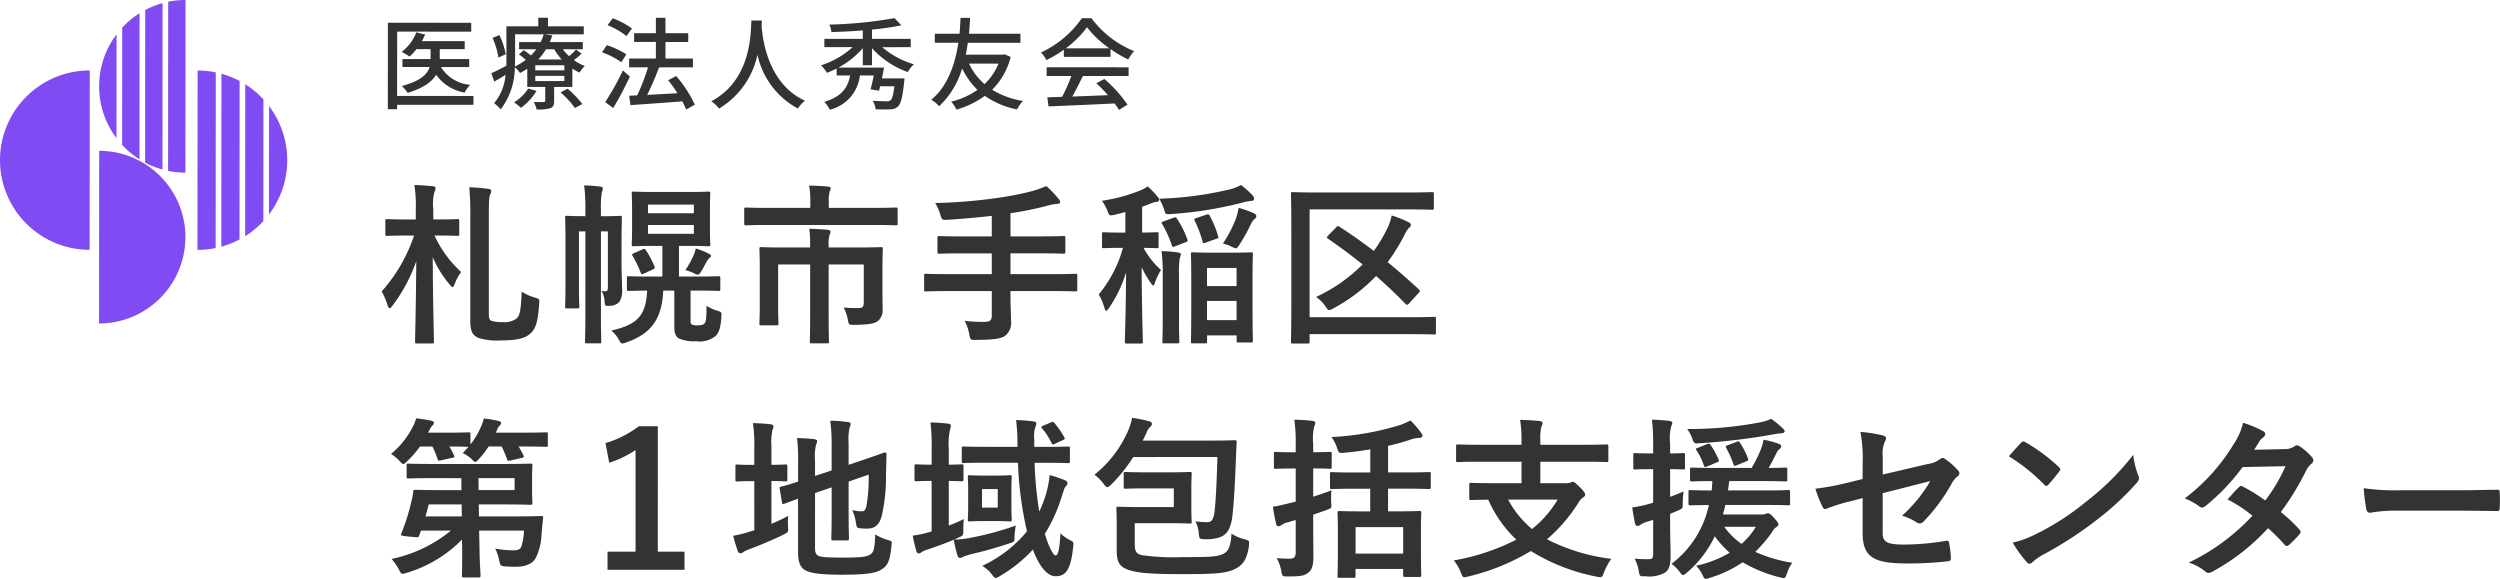 <svg xmlns="http://www.w3.org/2000/svg" xmlns:xlink="http://www.w3.org/1999/xlink" width="323.912" height="75" viewBox="0 0 323.912 75"><defs><clipPath id="a"><rect width="323.912" height="75" fill="none"/></clipPath></defs><g transform="translate(0 0)" clip-path="url(#a)"><path d="M61.777,30.986A18.614,18.614,0,0,0,61.6,27.8c.829.022,1.659.091,2.4.157.224.023.336.113.336.224a1.149,1.149,0,0,1-.135.493,6.162,6.162,0,0,0-.157,2.265v1.322h.493c1.883,0,2.488-.044,2.623-.044.224,0,.247.022.247.246v1.682c0,.224-.022.247-.247.247-.135,0-.74-.045-2.623-.045H64.2a14.858,14.858,0,0,0,3.452,4.729,6.314,6.314,0,0,0-.852,1.592c-.09.247-.179.359-.269.359s-.179-.112-.359-.314a14.122,14.122,0,0,1-2.2-3.564c.022,5.873.157,10.492.157,10.94,0,.224-.022.247-.247.247h-1.95c-.224,0-.247-.022-.247-.247,0-.471.112-4.976.156-10.424a21.078,21.078,0,0,1-3.093,5.783c-.158.2-.269.316-.359.316-.112,0-.179-.113-.269-.383a9.178,9.178,0,0,0-.763-1.793,20.733,20.733,0,0,0,4.193-7.24h-.829c-1.883,0-2.511.045-2.646.045-.223,0-.246-.022-.246-.247V32.466c0-.224.022-.246.246-.246.135,0,.763.044,2.646.044h1.054Zm9.46,13.451c0,.629.067.83.359.964a4.453,4.453,0,0,0,1.435.158,2.564,2.564,0,0,0,1.817-.472c.359-.313.56-.942.649-3.474a6.259,6.259,0,0,0,1.749.785c.56.178.56.178.516.784-.179,2.645-.538,3.34-1.211,3.923s-1.771.83-3.654.83a8.226,8.226,0,0,1-3.049-.337c-.583-.291-1.009-.65-1.009-2.13V31.951a37.365,37.365,0,0,0-.134-3.857,24.218,24.218,0,0,1,2.421.2c.269.022.426.135.426.27a1.141,1.141,0,0,1-.135.47c-.134.269-.179.762-.179,3Z" transform="translate(-7.904 -3.831)" fill="#333"/><path d="M92.228,38.077c0,.987.068,2.175.068,3.094a2.867,2.867,0,0,1-.337,1.771,1.655,1.655,0,0,1-1.277.515c-.584.046-.584.024-.651-.537a2.839,2.839,0,0,0-.4-1.39,4.021,4.021,0,0,0,.494.045c.246,0,.335-.09.335-.583V33.819h-.9V44.466c0,2.355.045,3.5.045,3.632,0,.2-.022.224-.224.224H87.767c-.247,0-.269-.022-.269-.224,0-.157.045-1.278.045-3.632V33.819h-.829v7.152c0,1.658.045,2.465.045,2.6,0,.2-.022.224-.269.224H85.144c-.2,0-.224-.022-.224-.224,0-.157.045-.9.045-2.645V34.738c0-1.772-.045-2.533-.045-2.669,0-.247.022-.268.224-.268.157,0,.65.045,2.152.045h.247v-.785a23.4,23.4,0,0,0-.157-3.2,20.664,20.664,0,0,1,2.107.156c.2.022.314.135.314.224a2.874,2.874,0,0,1-.135.56,11.955,11.955,0,0,0-.112,2.242v.808H89.9c1.5,0,2-.045,2.131-.045.223,0,.247.022.247.268,0,.135-.046,1.01-.046,2.825Zm8.945,7.309c0,.314.045.4.157.493a1.684,1.684,0,0,0,.785.113c.538,0,.74-.091.9-.292.179-.269.224-.741.224-2.243a5.025,5.025,0,0,0,1.367.629c.583.179.605.179.56.785-.09,1.48-.336,2.085-.74,2.489a3.252,3.252,0,0,1-2.511.693,4.886,4.886,0,0,1-2.242-.359c-.381-.2-.605-.65-.605-1.478V41.486H97.632c-.157,3.654-1.547,5.559-4.685,6.68a3,3,0,0,1-.584.179c-.179,0-.268-.112-.471-.471a4.154,4.154,0,0,0-.986-1.211c3.386-.763,4.483-1.928,4.641-5.178-1.636.022-2.264.045-2.376.045-.224,0-.247-.022-.247-.247V39.871c0-.224.022-.246.247-.246.134,0,.852.045,2.958.045h1.391V35.7H96.376c-1.838,0-2.444.046-2.579.046-.223,0-.246-.022-.246-.247,0-.157.044-.672.044-1.883v-2.8c0-1.232-.044-1.748-.044-1.882,0-.247.022-.27.246-.27.135,0,.741.046,2.579.046h4.483c1.861,0,2.466-.046,2.623-.046.224,0,.247.022.247.27,0,.135-.045.65-.045,1.882v2.8c0,1.211.045,1.749.045,1.883,0,.225-.022.247-.247.247-.157,0-.762-.046-2.623-.046H99.671V39.67h2.152c2.085,0,2.825-.045,2.959-.045.224,0,.247.022.247.246v1.413c0,.224-.022.247-.247.247-.135,0-.874-.045-2.959-.045h-.65Zm-6.008-6.12c-.292.135-.359.135-.448-.09A13.031,13.031,0,0,0,93.664,37c-.112-.2-.09-.246.179-.359l1.1-.492c.269-.112.291-.091.448.112a12.127,12.127,0,0,1,1.1,2.085c.091.223.046.291-.2.4Zm.493-7.8H101.6V30.343H95.659Zm5.941,1.524H95.658v1.143H101.6ZM101.532,37a4.857,4.857,0,0,0,.314-.963,8.219,8.219,0,0,1,1.681.672c.179.091.291.18.291.27a.348.348,0,0,1-.179.269,1.337,1.337,0,0,0-.336.426c-.247.4-.493.919-.785,1.39-.179.247-.247.359-.4.359a1.476,1.476,0,0,1-.538-.2,4.832,4.832,0,0,0-1.076-.38A14.18,14.18,0,0,0,101.532,37" transform="translate(-11.701 -3.838)" fill="#333"/><path d="M114.879,32.992c-2,0-2.668.046-2.8.046-.224,0-.247-.022-.247-.247V31c0-.247.022-.269.247-.269.134,0,.807.045,2.8.045h5.516v-.785a10.4,10.4,0,0,0-.157-2.108c.807.023,1.636.046,2.443.135.2.022.359.089.359.2a1.284,1.284,0,0,1-.135.448,4.112,4.112,0,0,0-.113,1.3v.808h5.874c2,0,2.668-.045,2.8-.045.224,0,.247.022.247.269v1.793c0,.224-.022.247-.247.247-.135,0-.807-.046-2.8-.046Zm14.864,8.7c0,.807.022,1.456.022,2.2a1.81,1.81,0,0,1-.538,1.48c-.426.359-1.054.537-3.116.56-.695,0-.717,0-.829-.539a5.836,5.836,0,0,0-.56-1.7c.695.045,1.278.067,1.861.067.56,0,.74-.157.74-.74V38.105h-4.551v6.68c0,2.13.045,3.182.045,3.318,0,.2-.023.223-.247.223H120.6c-.247,0-.269-.022-.269-.223,0-.157.045-1.188.045-3.318v-6.68h-4.148v5.133c0,1.7.046,2.376.046,2.511,0,.224-.022.247-.247.247h-2c-.2,0-.224-.023-.224-.247,0-.135.045-.785.045-2.556V38.53c0-1.568-.045-2.264-.045-2.421,0-.223.022-.247.224-.247.135,0,.919.046,3.117.046h3.228V35.57a13.149,13.149,0,0,0-.113-2.085c.807.023,1.593.046,2.4.135.224.022.359.113.359.247a1.169,1.169,0,0,1-.134.426,3.881,3.881,0,0,0-.112,1.234v.38h3.654c2.2,0,2.982-.046,3.116-.046.224,0,.247.024.247.247,0,.157-.045.964-.045,2.622Z" transform="translate(-15.409 -3.842)" fill="#333"/><path d="M141.941,41.568c-2,0-2.69.044-2.825.044-.224,0-.247-.022-.247-.246V39.573c0-.224.022-.247.247-.247.134,0,.829.045,2.825.045h5.694V36.681h-3.721c-2.2,0-2.937.044-3.071.044-.224,0-.247-.022-.247-.269V34.663c0-.2.022-.225.247-.225.135,0,.874.046,3.071.046h3.721V31.816c-1.883.224-3.766.381-5.739.516-.717.022-.717.022-.919-.65a6.863,6.863,0,0,0-.673-1.524,67.541,67.541,0,0,0,7.51-.584,42.126,42.126,0,0,0,4.887-.919,13.635,13.635,0,0,0,2-.695,13.535,13.535,0,0,1,1.592,1.659.587.587,0,0,1,.2.426c0,.113-.134.224-.381.224a4.826,4.826,0,0,0-1.054.18,43.838,43.838,0,0,1-5,1.03v3h3.811c2.174,0,2.914-.046,3.049-.046.224,0,.247.024.247.225v1.793c0,.247-.022.269-.247.269-.135,0-.874-.044-3.049-.044h-3.811V39.37h5.582c2,0,2.69-.045,2.825-.045.224,0,.247.023.247.247v1.793c0,.223-.022.246-.247.246-.135,0-.829-.044-2.825-.044h-5.582v.739c0,1.054.067,2.085.067,3.05a2.177,2.177,0,0,1-.717,1.973c-.516.4-1.548.56-3.834.56-.672.022-.717.022-.851-.7a5.881,5.881,0,0,0-.606-1.77,18.822,18.822,0,0,0,2.579.134c.761,0,.941-.268.941-.829V41.568Z" transform="translate(-19.135 -3.853)" fill="#333"/><path d="M168.556,31.3c-.47.135-.941.246-1.389.359-.695.135-.695.135-.942-.538a6.729,6.729,0,0,0-.695-1.278,22.027,22.027,0,0,0,4.978-1.345,4.681,4.681,0,0,0,.941-.516,9.957,9.957,0,0,1,1.279,1.344.585.585,0,0,1,.2.4c0,.157-.135.27-.381.27a2.167,2.167,0,0,0-.695.2c-.359.134-.717.291-1.122.425v3.34c1.3,0,1.749-.044,1.884-.044.224,0,.247.022.247.247V35.74c0,.224-.022.246-.247.246-.135,0-.538-.022-1.7-.044a10.3,10.3,0,0,0,2.264,2.87,7.988,7.988,0,0,0-.784,1.636c-.09.247-.157.381-.224.381-.09,0-.179-.135-.336-.359a13.562,13.562,0,0,1-1.167-2.018c.023,5.47.157,9.259.157,9.639,0,.224-.022.247-.269.247h-1.815c-.225,0-.247-.022-.247-.247,0-.359.135-4.1.158-8.989a16.474,16.474,0,0,1-2.22,4.64c-.156.225-.269.359-.359.359s-.156-.134-.223-.38a7.689,7.689,0,0,0-.741-1.748,16.083,16.083,0,0,0,3.139-6.031h-.292c-1.547,0-2.039.044-2.175.044-.223,0-.247-.022-.247-.246V34.17c0-.224.023-.247.247-.247.135,0,.628.044,2.175.044h.605Zm16.478-2.153a.586.586,0,0,1,.2.448c0,.135-.112.27-.359.27a5.772,5.772,0,0,0-1.166.223,50.554,50.554,0,0,1-9.281,1.48c-.673.044-.673.044-.874-.673a8.191,8.191,0,0,0-.605-1.322,44.393,44.393,0,0,0,8.765-1.122,5.9,5.9,0,0,0,1.816-.65,9.826,9.826,0,0,1,1.5,1.345M173.4,39.483a22.61,22.61,0,0,0-.157-3.116,16.712,16.712,0,0,1,2.152.179c.224.022.359.112.359.247a3.446,3.446,0,0,1-.157.538,12.291,12.291,0,0,0-.09,2.13v5.783c0,1.818.045,2.713.045,2.826,0,.224-.022.246-.269.246H173.6c-.224,0-.247-.022-.247-.246,0-.135.046-1.009.046-2.826Zm1.345-7.421c.314-.112.359-.112.493.091a12.405,12.405,0,0,1,1.345,2.668c.09.247.09.269-.224.4l-1.345.516c-.314.111-.359.135-.426-.09a14.359,14.359,0,0,0-1.255-2.78c-.135-.2-.112-.247.179-.359ZM177.3,48.316c-.224,0-.247-.022-.247-.246,0-.135.045-.875.045-4.888V40.425c0-2.735-.045-3.52-.045-3.655,0-.223.022-.246.247-.246.157,0,.717.044,2.354.044h2.825c1.636,0,2.2-.044,2.354-.044.224,0,.247.022.247.246,0,.135-.045.9-.045,3.251v3.07c0,4.014.045,4.753.045,4.888,0,.2-.022.224-.247.224H183.2c-.2,0-.224-.022-.224-.224v-.694h-3.833v.785c0,.224-.022.246-.247.246ZM179,31.66c.269-.09.336-.113.471.089a13.363,13.363,0,0,1,1.1,2.668c.09.225.045.269-.247.359l-1.367.493c-.314.113-.336.113-.4-.156a14.976,14.976,0,0,0-1.009-2.668c-.112-.2-.09-.27.2-.359Zm.134,9.236h3.833V38.542h-3.833Zm3.833,1.928h-3.833v2.488h3.833Zm-.045-10.784a11.879,11.879,0,0,0,.314-1.277,12.228,12.228,0,0,1,1.95.694c.224.113.336.2.336.359a.384.384,0,0,1-.2.359,2.086,2.086,0,0,0-.493.673,22.238,22.238,0,0,1-1.479,2.668c-.224.335-.314.493-.471.493a1.973,1.973,0,0,1-.56-.224,5.621,5.621,0,0,0-1.121-.4,16.377,16.377,0,0,0,1.726-3.341" transform="translate(-22.75 -3.831)" fill="#333"/><path d="M196.411,45.078h13.048c2.174,0,2.938-.046,3.071-.046.225,0,.247.024.247.248v1.793c0,.223-.022.246-.247.246-.134,0-.9-.045-3.071-.045H196.411v.964c0,.224-.022.247-.269.247h-1.9c-.225,0-.247-.022-.247-.247,0-.135.046-1.659.046-4.709V33.846c0-3.071-.046-4.572-.046-4.707,0-.247.022-.27.247-.27.134,0,.9.046,3,.046H209.3c2.085,0,2.8-.046,2.937-.046.247,0,.269.022.269.27V30.91c0,.223-.022.247-.269.247-.135,0-.852-.046-2.937-.046H196.411Zm3.431-11.635c.2-.2.224-.224.426-.09,1.48.942,2.959,1.994,4.461,3.138a19.378,19.378,0,0,0,1.681-2.779,6.744,6.744,0,0,0,.628-1.817,12.641,12.641,0,0,1,2.152.852c.224.113.336.2.336.381,0,.157-.112.269-.269.4a4.442,4.442,0,0,0-.628,1.03,25.637,25.637,0,0,1-2.107,3.386c1.345,1.1,2.668,2.264,4.013,3.5.112.091.157.158.157.225s-.045.158-.179.291l-1.233,1.344a.346.346,0,0,1-.247.158.237.237,0,0,1-.2-.112c-1.255-1.3-2.533-2.489-3.811-3.609a22.175,22.175,0,0,1-5.537,4.192,1.5,1.5,0,0,1-.538.224c-.157,0-.27-.157-.493-.494a4.483,4.483,0,0,0-1.211-1.211,20.7,20.7,0,0,0,6.031-4.214c-1.457-1.167-2.937-2.264-4.461-3.319-.112-.066-.157-.134-.157-.178,0-.067.067-.157.179-.27Z" transform="translate(-26.73 -3.978)" fill="#333"/><path d="M71.408,66.511a13.135,13.135,0,0,1-1.255,1.614c-.224.247-.359.381-.471.381-.134,0-.247-.134-.516-.4a4.367,4.367,0,0,0-1.121-.741c.269-.268.516-.538.74-.807-.135,0-.717-.045-2.466-.045q.336.573.605,1.143c.09.2.067.247-.2.315l-1.5.335c-.314.067-.359.067-.448-.2a10.793,10.793,0,0,0-.65-1.592H62.509a12.591,12.591,0,0,1-1.659,1.905c-.247.247-.381.359-.493.359-.135,0-.247-.134-.493-.4a5.93,5.93,0,0,0-1.1-.9,11.014,11.014,0,0,0,2.847-3.587,4.3,4.3,0,0,0,.4-1.031c.628.067,1.457.2,1.973.314.224.045.336.134.336.291a.45.45,0,0,1-.179.313,1.836,1.836,0,0,0-.381.561l-.2.381h2.6c1.883,0,2.488-.045,2.623-.045.247,0,.269.022.269.247v1.323a9.964,9.964,0,0,0,1.367-2.31,5.251,5.251,0,0,0,.359-1.054,16.615,16.615,0,0,1,1.883.314c.247.067.359.112.359.291,0,.158-.067.2-.179.316a1.3,1.3,0,0,0-.336.537l-.157.381h3.3c2.265,0,3.071-.045,3.207-.045.2,0,.223.022.223.247V66.31c0,.224-.022.246-.223.246-.135,0-.942-.045-3.207-.045h-.359c.224.359.426.741.628,1.143.09.2.067.269-.224.336l-1.457.337c-.314.067-.359.067-.447-.18a13.475,13.475,0,0,0-.7-1.636Zm-7.33,4.1c-2.174,0-2.914.044-3.049.044-.224,0-.247-.022-.247-.246V68.978c0-.224.023-.247.247-.247.134,0,.874.045,3.049.045h9.17c2.308,0,3.451-.045,3.563-.045.247,0,.269.023.269.247,0,.134-.044.6-.044,1.68v1.458c0,1.1.044,1.569.044,1.7,0,.225-.022.247-.269.247-.112,0-1.255-.046-3.563-.046H70.131l.022,1.548h4.909c2.219,0,3-.046,3.139-.046.223,0,.291.046.269.27-.09.65-.135,1.3-.2,2a7.8,7.8,0,0,1-.741,3.138c-.426.74-1.21,1.167-2.645,1.167-.38,0-.762,0-1.3-.046-.628-.045-.673-.09-.807-.785a6.42,6.42,0,0,0-.516-1.524,13.392,13.392,0,0,0,2.219.224c.583,0,.942-.046,1.143-.426a7.312,7.312,0,0,0,.359-2.131H70.175l.045,2.063c.022,2.175.135,3.363.135,3.743,0,.247-.022.27-.269.27H68.2c-.224,0-.247-.022-.247-.27,0-.426.045-1.524.022-3.72l-.022-.919A16.764,16.764,0,0,1,60.8,82.877a2.667,2.667,0,0,1-.538.134c-.179,0-.269-.134-.471-.538a6.462,6.462,0,0,0-.964-1.389,17.861,17.861,0,0,0,7.689-3.678H62.643l-.224.628c-.09.27-.09.27-1.211.157-1.076-.111-1.233-.111-1.121-.38a27.119,27.119,0,0,0,1.278-4.035,9.82,9.82,0,0,0,.269-1.367c.022-.247.045-.291.269-.291.135,0,.9.044,3.049.044h2.937l-.022-1.546Zm3.856,4.954-.022-1.548H63.652l-.426,1.548Zm2.152-4.954.022,1.546h4.663V70.614Z" transform="translate(-8.097 -8.661)" fill="#333"/><path d="M97.764,80.3h3.462v2.349H91.252V80.3h3.631V67.135a13.586,13.586,0,0,1-3.413,1.647l-.484-2.543A13.664,13.664,0,0,0,95.3,64.06h2.468Z" transform="translate(-12.537 -8.827)" fill="#333"/><path d="M115.131,76.583a23.643,23.643,0,0,0,2.175-1.031,9.3,9.3,0,0,0-.023,1.39c.046.717.046.717-.582,1.031-1.391.695-2.982,1.345-4.462,1.905a3.191,3.191,0,0,0-.74.359.585.585,0,0,1-.381.157c-.135,0-.247-.067-.336-.269a20.154,20.154,0,0,1-.605-1.994,16.112,16.112,0,0,0,2.219-.561l.516-.156V71.046h-.179c-1.457,0-1.906.046-2.041.046-.224,0-.224-.024-.224-.247v-1.7c0-.225,0-.247.224-.247.134,0,.584.046,2.041.046h.179V66.83a18.993,18.993,0,0,0-.179-3.3c.874.023,1.568.067,2.309.158.224.022.359.134.359.268a1.264,1.264,0,0,1-.134.449,7.493,7.493,0,0,0-.135,2.129v2.4c1.279,0,1.7-.046,1.839-.046.2,0,.224.022.224.247v1.7c0,.223-.023.247-.224.247-.134,0-.56-.046-1.839-.046Zm5.65,3.117c0,.583.112.851.426,1.009.314.178,1.009.246,3.228.246,2.421,0,3.161-.112,3.609-.471.359-.314.471-.762.538-2.533a6.321,6.321,0,0,0,1.614.717c.56.157.56.157.493.74-.2,1.951-.471,2.556-1.211,3.027-.762.516-1.838.739-5.313.739-3.049,0-4.17-.269-4.731-.628-.538-.335-.851-1.009-.851-2.219V73.332c-1.144.4-1.614.6-1.793.65-.225.067-.247.045-.291-.179l-.292-1.749c-.044-.224-.022-.224.179-.291.179-.046.763-.179,2.2-.65V68.647a22.676,22.676,0,0,0-.134-3.184q1.143.035,2.152.135c.314.045.448.135.448.247a1.011,1.011,0,0,1-.135.471,6.778,6.778,0,0,0-.135,2.13v1.929l2.152-.717V66.4a23.241,23.241,0,0,0-.179-3.182,17.7,17.7,0,0,1,2.287.179c.224.022.359.112.359.247a1.262,1.262,0,0,1-.135.447,7.031,7.031,0,0,0-.135,2.018v2.826l1.726-.584c2.107-.695,2.78-.986,2.937-1.009s.247.045.247.224l-.067,2.869a21.926,21.926,0,0,1-.538,5.066c-.336,1.3-.964,1.7-1.928,1.7a5.286,5.286,0,0,1-.829-.045c-.493-.044-.493-.044-.605-.74a5.6,5.6,0,0,0-.471-1.614,5.251,5.251,0,0,0,1.188.158c.381,0,.538-.113.673-.83a21.36,21.36,0,0,0,.269-3.923l-2.6.9v3.9c0,2.243.045,3.341.045,3.476,0,.223-.022.246-.247.246h-1.793c-.224,0-.247-.022-.247-.246,0-.158.045-1.234.045-3.476V71.852l-2.152.741Z" transform="translate(-15.182 -8.711)" fill="#333"/><path d="M141.829,76.792a18.2,18.2,0,0,0,1.95-.851,12.851,12.851,0,0,0-.066,1.39c0,.74,0,.74-.651,1.031a5.742,5.742,0,0,1-.538.247,12.368,12.368,0,0,0,2.309-.27,38.406,38.406,0,0,0,5.672-1.548,13.512,13.512,0,0,0-.157,1.346c0,.739,0,.763-.673.964a51.822,51.822,0,0,1-5.111,1.435c-.4.134-.672.2-.807.269a1.126,1.126,0,0,1-.471.18c-.134,0-.247-.091-.336-.337a16.088,16.088,0,0,1-.471-2.018c-1.1.471-2.331.9-3.5,1.3a2.349,2.349,0,0,0-.673.314.632.632,0,0,1-.382.158c-.111,0-.223-.067-.291-.292a16.906,16.906,0,0,1-.471-2.018,11.5,11.5,0,0,0,1.95-.4l.493-.134V71.009h-.045c-1.39,0-1.816.044-1.95.044-.2,0-.224-.022-.224-.246V69.126c0-.247.022-.269.224-.269.157,0,.583.044,2,.044V66.839a24.638,24.638,0,0,0-.157-3.408c.829.022,1.524.068,2.309.157.2.022.336.135.336.247a1.742,1.742,0,0,1-.09.47,8.218,8.218,0,0,0-.179,2.489V68.9c1.144,0,1.524-.044,1.659-.044.225,0,.247.022.247.269v1.681c0,.224-.022.246-.247.246-.135,0-.515-.022-1.659-.044Zm11.12-8.137a46.542,46.542,0,0,0,.605,6.322,13.861,13.861,0,0,0,.919-2.444,12.867,12.867,0,0,0,.426-2.287,17.624,17.624,0,0,1,1.928.65c.269.134.381.2.381.4a.666.666,0,0,1-.224.426c-.179.179-.247.47-.493,1.211a20.452,20.452,0,0,1-2.219,4.932c.628,2.062,1.188,2.8,1.39,2.8.359,0,.538-.964.628-2.87a4.919,4.919,0,0,0,1.143.83c.583.291.583.291.516.92-.314,3-.964,3.811-2.287,3.811-.919,0-2-.965-2.937-3.452a18.207,18.207,0,0,1-4.237,3.407,1.679,1.679,0,0,1-.584.269c-.134,0-.246-.135-.471-.426a4.3,4.3,0,0,0-1.278-1.143,16.308,16.308,0,0,0,5.807-4.483,45.4,45.4,0,0,1-1.166-8.878h-3.991c-2.174,0-2.913.045-3.049.045-.225,0-.246-.023-.246-.269V66.794c0-.224.021-.247.246-.247.135,0,.874.044,3.049.044h3.923v-.269a24.971,24.971,0,0,0-.178-3.2,19.836,19.836,0,0,1,2.264.178c.247.023.358.134.358.247a1.1,1.1,0,0,1-.111.448,3.468,3.468,0,0,0-.157,1.547v1.053h1.278c2.2,0,2.959-.044,3.094-.044.224,0,.247.022.247.247v1.636c0,.246-.022.269-.247.269-.134,0-.9-.045-3.094-.045Zm-4.932,1.659c1.211,0,1.569-.046,1.7-.046.247,0,.269.023.269.247,0,.134-.045.583-.045,1.726v2.018c0,1.166.045,1.614.045,1.748,0,.225-.022.247-.269.247-.135,0-.493-.045-1.7-.045h-1.749c-1.21,0-1.568.045-1.726.045-.224,0-.247-.022-.247-.247,0-.156.046-.582.046-1.748V72.242c0-1.143-.046-1.592-.046-1.726,0-.224.022-.247.247-.247.158,0,.516.046,1.726.046Zm.157,1.748h-2.04v2.4h2.04Zm6.927-8.652c.269-.09.269-.067.426.111A10.463,10.463,0,0,1,156.8,65.36c.112.2.067.269-.247.38l-.964.449c-.315.157-.336.134-.448-.112a9.369,9.369,0,0,0-1.233-1.883c-.157-.18-.112-.247.179-.359Z" transform="translate(-18.9 -8.697)" fill="#333"/><path d="M169.487,67.868a19.882,19.882,0,0,1-2.847,3.564c-.247.224-.381.336-.516.336s-.247-.134-.471-.426a5.993,5.993,0,0,0-1.188-1.188,14.886,14.886,0,0,0,4.3-5.56,8.881,8.881,0,0,0,.583-1.815c.807.134,1.524.267,2.2.447.224.067.359.178.359.336s-.045.247-.224.4a1.782,1.782,0,0,0-.493.807l-.471.964h8.856c2.174,0,2.914-.046,3.049-.046.224,0,.269.046.269.27-.045.629-.067,1.346-.09,1.905-.134,3.542-.291,6.479-.516,8-.291,1.726-.942,2.376-2.309,2.578a5.191,5.191,0,0,1-1.278.068c-.628-.022-.65-.046-.717-.74a4.368,4.368,0,0,0-.427-1.569,13.558,13.558,0,0,0,1.5.111c.56,0,.807-.335.941-1.166.2-1.456.315-4.394.4-7.286Zm1.547,4.058c-1.816,0-2.376.046-2.533.046-.224,0-.247-.023-.247-.224v-1.7c0-.223.022-.247.247-.247.157,0,.717.045,2.533.045h3.251c1.636,0,2.375-.045,2.532-.045.225,0,.247.023.247.247,0,.135-.046.74-.046,2v2.219c0,1.278.046,1.86.046,1.972,0,.224-.022.247-.247.247-.157,0-.9-.044-2.532-.044h-4.6v2.532c0,1.009.112,1.391.852,1.592a28.285,28.285,0,0,0,5.2.268c3.34,0,4.507-.022,5.335-.38.717-.337,1.055-.92,1.144-2.668a5.437,5.437,0,0,0,1.636.717c.695.2.695.2.628.9-.247,1.615-.695,2.422-1.793,2.96-1.188.605-2.757.673-7,.673-3.9,0-5.582-.135-6.77-.539-1.367-.448-1.569-1.21-1.569-2.644V76.364c0-1.121-.045-1.658-.045-1.815,0-.225.022-.247.247-.247.157,0,.919.046,2.466.046h4.73V71.925Z" transform="translate(-22.662 -8.65)" fill="#333"/><path d="M196.5,73.041c.785-.246,1.592-.515,2.376-.829a9.387,9.387,0,0,0-.045,1.593c.067.717.067.717-.605.963-.538.2-1.121.4-1.726.606v.874c0,1.569.022,3.407.022,4.528,0,1.143-.135,1.726-.717,2.152-.493.381-1.054.448-2.578.448-.695,0-.717.022-.852-.673a5.378,5.378,0,0,0-.606-1.7,16.219,16.219,0,0,0,1.749.067c.516,0,.717-.224.717-.852V76.067l-1.031.291a2.577,2.577,0,0,0-.852.382.562.562,0,0,1-.336.134.306.306,0,0,1-.314-.269c-.135-.583-.314-1.48-.426-2.265.762-.111,1.255-.246,2.018-.426l.942-.224v-4.3h-.359c-1.592,0-2.085.046-2.219.046-.224,0-.247-.022-.247-.247v-1.7c0-.225.023-.247.247-.247.134,0,.628.046,2.219.046h.359V66.248a21.43,21.43,0,0,0-.179-3.183c.829.022,1.592.067,2.354.157.224.022.359.113.359.247a1.141,1.141,0,0,1-.135.47A6.881,6.881,0,0,0,196.5,66.2V67.28c1.547,0,2.018-.046,2.152-.046.224,0,.247.022.247.247v1.7c0,.225-.022.247-.247.247-.135,0-.605-.046-2.152-.046Zm5.47-1.03c-2.174,0-2.914.044-3.049.044-.224,0-.247-.022-.247-.268v-1.7c0-.2.022-.224.247-.224.135,0,.874.044,3.049.044h1.928v-3c-1.121.2-2.264.336-3.408.449-.672.044-.672.044-.9-.629a5.529,5.529,0,0,0-.717-1.412,35.87,35.87,0,0,0,9.057-1.613,11.136,11.136,0,0,0,1.166-.539,11.681,11.681,0,0,1,1.412,1.636.7.7,0,0,1,.156.381c0,.158-.179.224-.47.247a4.439,4.439,0,0,0-.9.156,26.318,26.318,0,0,1-3.093.874V69.9h2.286c2.153,0,2.892-.044,3-.044.225,0,.247.022.247.224v1.7c0,.246-.022.268-.247.268-.112,0-.851-.044-3-.044H206.2v2.937h1.232c2,0,2.69-.045,2.825-.045.223,0,.247.022.247.247,0,.134-.045.762-.045,2.219v2.04c0,3.094.045,3.676.045,3.811,0,.2-.023.224-.247.224H208.4c-.223,0-.247-.022-.247-.224v-.806h-6.165v.9c0,.223-.022.247-.247.247H199.9c-.224,0-.247-.024-.247-.247,0-.135.045-.717.045-3.811V77.682c0-1.771-.045-2.4-.045-2.533,0-.225.022-.247.247-.247.157,0,.829.045,2.8.045h1.188V72.01Zm.022,8.407h6.165V76.986h-6.165Z" transform="translate(-26.356 -8.69)" fill="#333"/><path d="M221.853,68.517c-2.018,0-2.712.045-2.848.045-.223,0-.246-.023-.246-.247v-1.77c0-.247.022-.269.246-.269.135,0,.83.044,2.848.044h5.38V65.96a16,16,0,0,0-.179-2.869c.807.023,1.771.067,2.556.157.2.023.359.135.359.247a1.171,1.171,0,0,1-.157.471,6.464,6.464,0,0,0-.134,1.771v.583h5.716c2.018,0,2.713-.044,2.848-.044.224,0,.247.022.247.269v1.77c0,.224-.022.247-.247.247-.134,0-.829-.045-2.848-.045h-5.716V71.3h3.273a1.812,1.812,0,0,0,.65-.09.737.737,0,0,1,.291-.091c.157,0,.336.135.9.7.516.493.695.762.695.963,0,.18-.112.247-.313.4a1.811,1.811,0,0,0-.538.605,20.467,20.467,0,0,1-4.1,4.775,24.558,24.558,0,0,0,8.34,2.533,8.047,8.047,0,0,0-.965,1.793c-.156.448-.223.583-.47.583a2.755,2.755,0,0,1-.494-.067,25.288,25.288,0,0,1-8.5-3.318,28.377,28.377,0,0,1-8.115,3.3,1.765,1.765,0,0,1-.493.09c-.224,0-.292-.157-.448-.583a6.178,6.178,0,0,0-.92-1.592,28.5,28.5,0,0,0,8.094-2.689,15.8,15.8,0,0,1-3.632-5.179c-1.524.022-2.107.045-2.219.045-.224,0-.247-.022-.247-.246V71.5c0-.224.022-.247.247-.247.135,0,.874.045,3.049.045h3.475v-2.78Zm3.654,4.909a12.831,12.831,0,0,0,3.094,3.811,14.019,14.019,0,0,0,3.318-3.811Z" transform="translate(-30.103 -8.693)" fill="#333"/><path d="M250.183,76.162c0,2.152.067,3.34.067,4.461,0,1.233-.179,1.839-.695,2.219a4.166,4.166,0,0,1-2.578.493c-.695.022-.74.022-.852-.673a5.607,5.607,0,0,0-.538-1.614,13.646,13.646,0,0,0,1.928.067c.314,0,.471-.135.471-.628V76.028l-.874.269a3.167,3.167,0,0,0-.785.381.614.614,0,0,1-.381.135c-.135,0-.224-.09-.291-.27-.135-.582-.269-1.344-.381-2.129a14.487,14.487,0,0,0,2.085-.426l.628-.179V69.459h-.4c-1.39,0-1.816.044-1.928.044-.224,0-.247-.022-.247-.246V67.621c0-.224.022-.247.247-.247.112,0,.538.045,1.928.045h.4V66.23a25.487,25.487,0,0,0-.157-3.183c.807.022,1.524.067,2.264.157.224.022.381.157.381.247a1.171,1.171,0,0,1-.157.47,6.883,6.883,0,0,0-.134,2.265v1.232c1.144,0,1.524-.045,1.682-.045.223,0,.246.023.246.247v1.636c0,.224-.022.246-.246.246-.158,0-.538-.044-1.682-.044v3.587c.56-.2,1.144-.449,1.749-.695a11.035,11.035,0,0,0-.112,1.613c0,.583-.067.606-.471.785-.38.18-.761.337-1.166.494Zm11.927-.83a1.082,1.082,0,0,0,.471-.089.62.62,0,0,1,.291-.067c.179,0,.381.135.785.605.4.426.561.673.561.852,0,.112-.09.224-.247.314a1.821,1.821,0,0,0-.583.673,17.252,17.252,0,0,1-2.174,2.556,19.035,19.035,0,0,0,4.8,1.412,5.013,5.013,0,0,0-.695,1.39c-.247.673-.247.673-.919.494a17.962,17.962,0,0,1-4.82-1.951,15.052,15.052,0,0,1-4.26,2.018,1.726,1.726,0,0,1-.516.134c-.2,0-.246-.158-.425-.516a4.915,4.915,0,0,0-.83-1.187,14.315,14.315,0,0,0,4.35-1.682,13.5,13.5,0,0,1-1.928-2.128,14.221,14.221,0,0,1-3.61,4.706c-.247.2-.381.316-.492.316-.135,0-.247-.135-.427-.383a4.926,4.926,0,0,0-1.076-1.076,12.921,12.921,0,0,0,4.843-7.622c-1.636.023-2.287.046-2.4.046-.223,0-.246-.022-.246-.269V72.418c0-.224.022-.247.246-.247.135,0,.83.046,2.758.046.045-.382.067-.807.09-1.211-1.838,0-2.533.045-2.646.045-.224,0-.246-.023-.246-.269V69.5c0-.223.022-.246.246-.246.135,0,.853.044,2.915.044h4.82a17.557,17.557,0,0,0,1.211-2.443,7.429,7.429,0,0,0,.336-1.211,12.725,12.725,0,0,1,2,.539.4.4,0,0,1,.291.313.453.453,0,0,1-.2.337,1.131,1.131,0,0,0-.359.426c-.359.694-.628,1.278-1.076,2.039,1.457,0,2.04-.044,2.174-.044.224,0,.247.022.247.246v1.279c0,.246-.022.269-.247.269-.157,0-.874-.045-2.937-.045h-4.349c-.045.426-.09.829-.158,1.211h4.843c2.107,0,2.847-.046,2.981-.046.2,0,.224.023.224.247v1.457c0,.247,0,.269-.224.269-.134,0-.874-.046-2.981-.046h-5.179c-.09.427-.2.83-.314,1.233Zm2.668-11.163c.135.134.247.246.247.38,0,.157-.179.27-.471.27a6.745,6.745,0,0,0-.986.135,84.132,84.132,0,0,1-9.506,1.142c-.717.045-.784.067-1.009-.605a4.932,4.932,0,0,0-.649-1.233,48.847,48.847,0,0,0,9.617-.9,5.387,5.387,0,0,0,1.255-.426,11.651,11.651,0,0,1,1.5,1.234m-9.82,2.062c.292-.111.337-.09.472.091a10.438,10.438,0,0,1,1.031,1.883c.09.223.067.269-.225.38L255,69.1c-.291.111-.359.111-.448-.135a7.662,7.662,0,0,0-.942-1.927c-.156-.2-.134-.225.158-.337ZM257.2,76.924a9.552,9.552,0,0,0,2.242,2.219,9.815,9.815,0,0,0,1.861-2.219Zm1.637-7.981c-.314.135-.359.135-.449-.134a13.352,13.352,0,0,0-.963-2.152c-.09-.157,0-.224.314-.335l1.009-.382c.314-.135.381-.09.493.091a10.226,10.226,0,0,1,1.031,2.039c.067.2.045.27-.224.381Z" transform="translate(-33.797 -8.672)" fill="#333"/><path d="M278.928,68.856a18.273,18.273,0,0,0-.292-3.945,16.154,16.154,0,0,1,2.892.448c.291.067.426.2.426.4a.716.716,0,0,1-.135.359,4.033,4.033,0,0,0-.291,2v2.308l5.852-1.367a3.14,3.14,0,0,0,1.591-.65.543.543,0,0,1,.315-.134.485.485,0,0,1,.313.134,8.79,8.79,0,0,1,1.66,1.457.581.581,0,0,1,.2.4.61.61,0,0,1-.291.447,2.935,2.935,0,0,0-.7.874,23.584,23.584,0,0,1-3.565,4.843.887.887,0,0,1-.582.336.715.715,0,0,1-.427-.158,7.637,7.637,0,0,0-1.861-.851,18.642,18.642,0,0,0,3.655-4.483l-6.166,1.569v5.089c0,1.187.4,1.57,2.825,1.57a33.619,33.619,0,0,0,5.425-.494c.315-.045.337.111.381.448a10.669,10.669,0,0,1,.2,1.882c0,.225-.135.316-.471.337a44,44,0,0,1-5.359.27c-4.282,0-5.6-.92-5.6-3.946V73.475l-1.435.381a23.937,23.937,0,0,0-3.161.963.909.909,0,0,1-.269.091c-.157,0-.247-.112-.359-.359a16.772,16.772,0,0,1-.9-2.287,34.781,34.781,0,0,0,4.215-.785l1.906-.472Z" transform="translate(-37.591 -8.944)" fill="#333"/><path d="M303.445,66.52a.417.417,0,0,1,.314-.179.6.6,0,0,1,.292.112,23.411,23.411,0,0,1,4.282,3.182c.134.135.2.225.2.315a.484.484,0,0,1-.134.291c-.336.448-1.076,1.345-1.39,1.681-.112.112-.179.179-.269.179s-.179-.067-.291-.179a23.769,23.769,0,0,0-4.573-3.655c.493-.6,1.143-1.3,1.569-1.748m1.95,11.815a33.232,33.232,0,0,0,6.456-4.171,33.681,33.681,0,0,0,6.142-6.1,10.041,10.041,0,0,0,.628,2.623,1.1,1.1,0,0,1,.113.426c0,.2-.113.38-.359.672a36.608,36.608,0,0,1-5.157,4.754,48.353,48.353,0,0,1-6.77,4.394,7.762,7.762,0,0,0-1.5,1.03.619.619,0,0,1-.4.224.582.582,0,0,1-.381-.246,15.58,15.58,0,0,1-1.793-2.489,13.5,13.5,0,0,0,3.026-1.12" transform="translate(-41.596 -9.141)" fill="#333"/><path d="M341.253,66.941a2.186,2.186,0,0,0,1.233-.336.656.656,0,0,1,.381-.157.767.767,0,0,1,.4.18A7.237,7.237,0,0,1,344.795,68a.547.547,0,0,1,.179.4.576.576,0,0,1-.246.427,2.8,2.8,0,0,0-.673.851,34.952,34.952,0,0,1-3.3,5.426,19.787,19.787,0,0,1,2.421,2.264.441.441,0,0,1,.135.314.434.434,0,0,1-.135.291,14.061,14.061,0,0,1-1.39,1.413.47.47,0,0,1-.269.111.388.388,0,0,1-.247-.135,24.967,24.967,0,0,0-2.174-2.174,27.326,27.326,0,0,1-7.152,5.6,1.2,1.2,0,0,1-.56.2.674.674,0,0,1-.427-.2,6.374,6.374,0,0,0-2.129-1.143,27.2,27.2,0,0,0,8.25-6.075,18.736,18.736,0,0,0-3.228-2.108c.493-.537.964-1.12,1.48-1.591a.424.424,0,0,1,.291-.157.568.568,0,0,1,.224.09,22.276,22.276,0,0,1,2.892,1.793,21.621,21.621,0,0,0,2.623-4.44l-5.56.113a27.1,27.1,0,0,1-4.8,5.044.806.806,0,0,1-.448.2.517.517,0,0,1-.359-.157,9.431,9.431,0,0,0-1.883-1.032,24.982,24.982,0,0,0,6.343-7.039,8.253,8.253,0,0,0,1.211-2.756,14.116,14.116,0,0,1,2.623,1.1.393.393,0,0,1,.247.359.6.6,0,0,1-.269.448,1.877,1.877,0,0,0-.471.472c-.179.313-.314.537-.695,1.12Z" transform="translate(-45.24 -8.754)" fill="#333"/><path d="M359.349,76.276a17.915,17.915,0,0,0-3.3.269c-.269,0-.449-.135-.516-.47a24.647,24.647,0,0,1-.335-2.713,28.792,28.792,0,0,0,4.842.269h7.218c1.7,0,3.431-.045,5.157-.067.336-.023.4.044.4.314a16.843,16.843,0,0,1,0,2.106c0,.27-.09.359-.4.337-1.681-.022-3.34-.045-5-.045Z" transform="translate(-48.944 -10.109)" fill="#333"/><path d="M0,22.2A11.62,11.62,0,0,0,11.614,33.827l.015-23.243A11.623,11.623,0,0,0,0,22.2" transform="translate(0 -1.458)" fill="#804bf2"/><path d="M26.072,33.853a11.185,11.185,0,0,1-11.19,11.179L14.9,22.663a11.18,11.18,0,0,1,11.176,11.19" transform="translate(-2.051 -3.123)" fill="#804bf2"/><path d="M21.819,1.358l-.012,19.776a11.215,11.215,0,0,0,2.247.894L24.068.467a11,11,0,0,0-2.249.891" transform="translate(-3.005 -0.064)" fill="#804bf2"/><path d="M18.362,3.857l-.009,15.191A11.153,11.153,0,0,0,20.6,20.917l.012-18.928a11.23,11.23,0,0,0-2.25,1.868" transform="translate(-2.529 -0.274)" fill="#804bf2"/><path d="M14.9,11.89a11.116,11.116,0,0,0,2.245,6.725l.009-13.452A11.126,11.126,0,0,0,14.9,11.89" transform="translate(-2.054 -0.711)" fill="#804bf2"/><path d="M27.52,0a11.187,11.187,0,0,0-2.249.224l-.014,21.917a11.442,11.442,0,0,0,2.248.226Z" transform="translate(-3.48 0)" fill="#804bf2"/><path d="M29.689,10.595l-.015,23.243a11.659,11.659,0,0,0,2.357-.238l.015-22.762a11.549,11.549,0,0,0-2.357-.242" transform="translate(-4.089 -1.46)" fill="#804bf2"/><path d="M36.85,12.659l-.012,19.689a11.721,11.721,0,0,0,2.36-1.957l.009-15.772a11.81,11.81,0,0,0-2.357-1.96" transform="translate(-5.076 -1.744)" fill="#804bf2"/><path d="M33.27,11.081l-.014,22.407a11.362,11.362,0,0,0,2.358-.935l.013-20.534a11.579,11.579,0,0,0-2.357-.938" transform="translate(-4.582 -1.527)" fill="#804bf2"/><path d="M42.783,22.96a11.558,11.558,0,0,0-2.354-7.017l-.009,14.032a11.566,11.566,0,0,0,2.362-7.016" transform="translate(-5.57 -2.197)" fill="#804bf2"/><path d="M69.374,14.053l-9.894-.006v.569h-1.2l.007-11.2,10.8.007v1.15l-9.6-.006L59.481,12.9l9.894.006ZM65.161,9.162a4.951,4.951,0,0,0,3.788,2.3,3.933,3.933,0,0,0-.711,1.008,5.708,5.708,0,0,1-3.7-2.316c-.531.892-1.618,1.731-3.7,2.35a4.417,4.417,0,0,0-.75-.893c2.458-.645,3.325-1.549,3.6-2.455l-3.517,0V8.125l3.646,0V6.834H61.993a7.277,7.277,0,0,1-.905.969,7.533,7.533,0,0,0-1.008-.609A5.944,5.944,0,0,0,61.969,4.66l1.138.285a6.5,6.5,0,0,1-.415.854l5.549,0V6.836l-3.233,0V8.127l3.815,0V9.164Z" transform="translate(-8.03 -0.471)" fill="#333"/><path d="M85.527,7.312a6.721,6.721,0,0,1-1,.84,6.042,6.042,0,0,0,1.422.765,3.992,3.992,0,0,0-.685.853,5.319,5.319,0,0,1-.931-.518l0,2.38H81.968V13.44c0,.53-.1.79-.492.944a5.367,5.367,0,0,1-1.772.166,3.608,3.608,0,0,0-.374-.968c.557.012,1.1.013,1.267,0s.221-.041.221-.182V11.629l-2.329,0,0-2.354a9.363,9.363,0,0,1-.943.556,2.868,2.868,0,0,0-.673-.75,9,9,0,0,1-1.826,5.457,4.922,4.922,0,0,0-.853-.8,6.512,6.512,0,0,0,1.475-3.672c-.491.31-.983.608-1.462.865l-.373-1.073c.5-.221,1.189-.582,1.94-.969.013-.337.013-.66.014-.97l0-4.139,4.126,0V2.666h1.255V3.778l4.643,0V4.816l-8.9-.006,0,3.1c0,.335-.013.7-.027,1.073a7.131,7.131,0,0,0,1.41-.865,11.161,11.161,0,0,0-.892-.712l.635-.542c.285.194.634.453.931.685a6.446,6.446,0,0,0,.685-.8H77.432V5.82l2.794,0a5.561,5.561,0,0,0,.389-1.009l1.125.141a7.987,7.987,0,0,1-.337.867l4.281,0v.931l-2.587,0a5.972,5.972,0,0,0,.815.892,8.389,8.389,0,0,0,.893-.853Zm-10.772.51a10.789,10.789,0,0,0-.761-2.549l.879-.361A9.754,9.754,0,0,1,75.7,7.4Zm4.937,4.322a7.529,7.529,0,0,1-2.031,2.2,4.909,4.909,0,0,0-.892-.713,5.759,5.759,0,0,0,1.837-1.784Zm3.6-3.321-3.763,0v.66l3.763,0Zm0,1.37-3.763,0v.673l3.763,0Zm-2.378-3.44a7.88,7.88,0,0,1-1,1.317l3.039,0a7.259,7.259,0,0,1-.969-1.319Zm2.8,5.109a12.8,12.8,0,0,1,1.912,1.98l-.97.516A11,11,0,0,0,82.8,12.34Z" transform="translate(-10.174 -0.367)" fill="#333"/><path d="M92.968,8.428a10.046,10.046,0,0,0-2.5-1.281l.621-.93a11.194,11.194,0,0,1,2.533,1.192Zm1.111,1.851a43.3,43.3,0,0,1-2.162,4.083L90.882,13.6a36.656,36.656,0,0,0,2.292-4.1ZM93.642,5.04a10.164,10.164,0,0,0-2.456-1.411l.66-.892a9.883,9.883,0,0,1,2.5,1.322Zm7.716,9.522a9.223,9.223,0,0,0-.491-1.06c-2.419.192-4.953.359-6.711.487l-.167-1.216,1.034-.052a25.463,25.463,0,0,0,1.4-3.633l-2.444,0V7.949l3.466,0V5.8l-2.819,0V4.666l2.819,0V2.675l1.242,0V4.669l2.949,0V5.808l-2.949,0V7.953l3.557,0V9.093l-4.383,0c-.441,1.176-1.011,2.508-1.542,3.57,1.216-.066,2.573-.141,3.919-.219a16.907,16.907,0,0,0-1.2-1.68l1.035-.544a15.446,15.446,0,0,1,2.416,3.714Z" transform="translate(-12.466 -0.368)" fill="#333"/><path d="M113.443,3.09c-.013.182-.013.4-.039.635.115,1.719.785,7.526,5.621,9.754a3.854,3.854,0,0,0-.919,1.008,10.364,10.364,0,0,1-5.234-6.974,10.735,10.735,0,0,1-4.983,6.98,4.124,4.124,0,0,0-1-.945c5.175-2.751,5.1-8.751,5.193-10.459h1.357Z" transform="translate(-14.729 -0.425)" fill="#333"/><path d="M131.31,6.491a11.034,11.034,0,0,0,4.1,2.213,4.092,4.092,0,0,0-.8,1.008,11.451,11.451,0,0,1-4.629-3.093l0,2.211h-1.189l0-2.211a11.3,11.3,0,0,1-3.171,2.519l5.924,0c-.078.44-.182.931-.272,1.4l2.924,0s-.027.323-.053.491c-.2,1.913-.416,2.767-.778,3.129a1.483,1.483,0,0,1-1.06.386,18.017,18.017,0,0,1-1.862-.014,2.5,2.5,0,0,0-.374-1.1c.737.053,1.5.065,1.785.065a.769.769,0,0,0,.53-.116c.194-.168.362-.7.492-1.824h-1.837c-.053.207-.1.4-.141.569l-1.1-.167c.129-.491.286-1.152.414-1.8h-1.8a5.145,5.145,0,0,1-3.9,4.433,4.112,4.112,0,0,0-.71-1.023c2.341-.684,3.053-1.924,3.351-3.411H125.4V9.253a13.516,13.516,0,0,1-1.255.557,5,5,0,0,0-.763-.971,11.193,11.193,0,0,0,4.089-2.352l-3.661,0,0-1.073,4.979,0v-1.1c-1.371.116-2.769.178-4.062.216a3.617,3.617,0,0,0-.271-.97,55.139,55.139,0,0,0,8.447-.835l.878.932a36.285,36.285,0,0,1-3.8.554v1.2l5.018,0,0,1.073Z" transform="translate(-17.001 -0.376)" fill="#333"/><path d="M150.233,7.75A9.211,9.211,0,0,1,147.825,12a11.029,11.029,0,0,0,4,1.452,4.71,4.71,0,0,0-.778,1.1,10.989,10.989,0,0,1-4.163-1.761,12.11,12.11,0,0,1-3.675,1.782,5.188,5.188,0,0,0-.684-1.036,9.948,9.948,0,0,0,3.4-1.524,9.971,9.971,0,0,1-1.989-2.781,10.829,10.829,0,0,1-2.979,4.9,3.511,3.511,0,0,0-1.032-.829c2.275-1.849,3.171-4.976,3.521-7.4l-3.051,0V4.743l3.208,0c.091-.942.1-1.68.129-2.056h1.242c-.027.44-.054,1.152-.145,2.056l6.661,0V5.914l-6.815,0c-.066.48-.157,1.009-.261,1.539l4.786,0,.233-.051Zm-5.392.862a7.766,7.766,0,0,0,2,2.654,7.691,7.691,0,0,0,1.812-2.651Z" transform="translate(-19.28 -0.37)" fill="#333"/><path d="M159.389,6.815a15.859,15.859,0,0,1-2.25,1.345,4.453,4.453,0,0,0-.71-.985,13.106,13.106,0,0,0,5.293-4.444h1.241A13.015,13.015,0,0,0,168.495,7a5.829,5.829,0,0,0-.763,1.086,16.151,16.151,0,0,1-2.288-1.348l0,1.009-6.053,0Zm-2.225,2.275,10.617.007,0,1.125-5.923,0c-.426.867-.906,1.837-1.373,2.663,1.435-.052,3.039-.115,4.617-.177a18.608,18.608,0,0,0-1.5-1.541l1.034-.557a16.578,16.578,0,0,1,3,3.326l-1.1.685a8.792,8.792,0,0,0-.567-.841c-3.078.153-6.362.295-8.562.382l-.155-1.175,1.915-.065a21.9,21.9,0,0,0,1.2-2.7l-3.208,0ZM165.3,6.64A13.041,13.041,0,0,1,162.391,3.9a12.583,12.583,0,0,1-2.756,2.74Z" transform="translate(-21.555 -0.376)" fill="#333"/></g></svg>